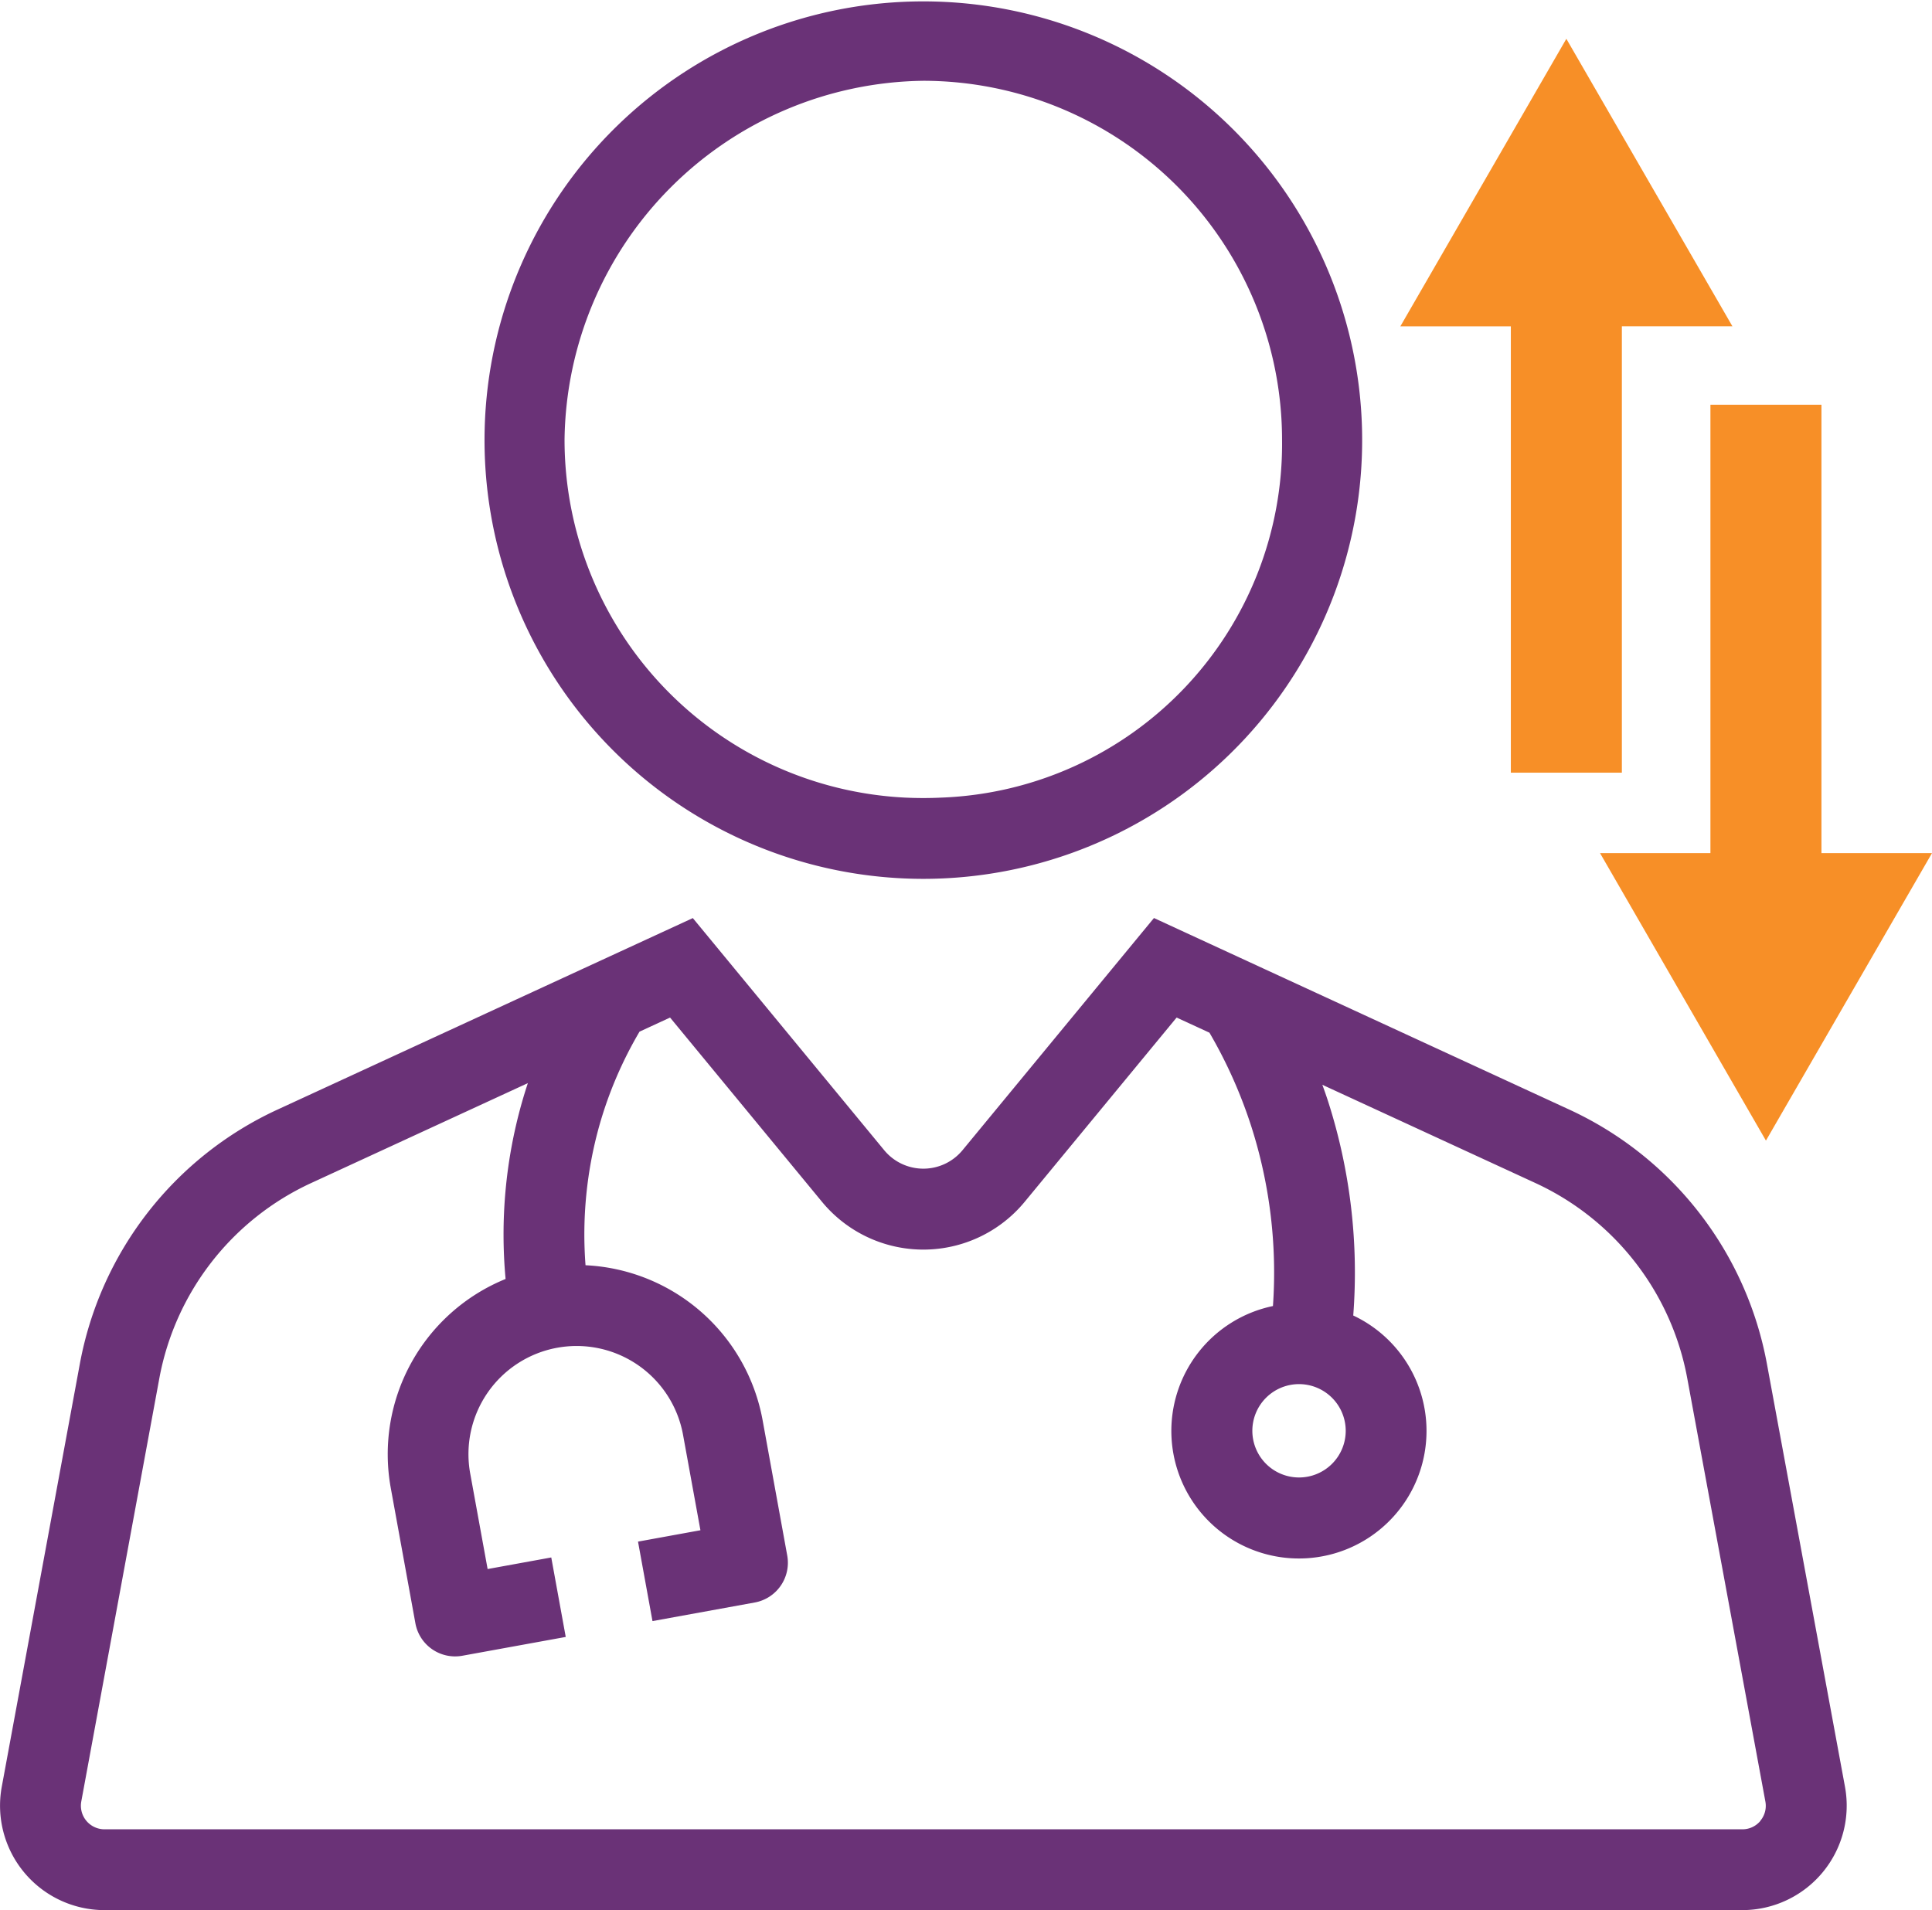 <svg xmlns="http://www.w3.org/2000/svg" width="64.721" height="64" viewBox="0 0 64.721 64">
    <defs>
        <clipPath id="h9sih0k6ba">
            <path data-name="Rectangle 7723" style="fill:#fff" d="M0 0h64.721v64H0z"/>
        </clipPath>
    </defs>
    <g style="clip-path:url(#h9sih0k6ba)">
        <path data-name="Path 146798" d="m61.806 59.868-2.617-14.18a11.723 11.723 0 0 0-6.609-8.506l-10.19-4.7-2.633-1.215-1.1-.508-6.417 7.784a1.7 1.7 0 0 1-2.616 0l-6.415-7.782-1.019.47-2.631 1.213-10.274 4.739a11.724 11.724 0 0 0-6.609 8.506L.059 59.868A3.5 3.5 0 0 0 3.5 64h54.868a3.5 3.5 0 0 0 3.438-4.132zM45.081 47.941a1.564 1.564 0 1 1-1.564-1.565 1.566 1.566 0 0 1 1.564 1.565zm13.894 13.066a.779.779 0 0 1-.607.285H3.5a.79.79 0 0 1-.777-.933L5.338 46.18a9.01 9.01 0 0 1 5.081-6.539l7.264-3.35q-.112.337-.209.681a16.231 16.231 0 0 0-.537 5.881 6.341 6.341 0 0 0-3.847 7l.825 4.534a1.352 1.352 0 0 0 1.574 1.09l3.463-.63-.485-2.663-2.132.388-.583-3.2a3.623 3.623 0 0 1 7.129-1.3l.583 3.2-2.091.381.485 2.663 3.424-.623a1.354 1.354 0 0 0 1.09-1.574l-.825-4.534a6.336 6.336 0 0 0-5.932-5.192 13.5 13.5 0 0 1 .464-4.684 13.359 13.359 0 0 1 1.345-3.143l1.023-.472 5.088 6.172a4.4 4.4 0 0 0 6.793 0l5.088-6.172 1.1.507a15.891 15.891 0 0 1 1.406 3.154 16.061 16.061 0 0 1 .721 6.005 4.274 4.274 0 1 0 2.69.317 18.772 18.772 0 0 0-.835-7.151q-.094-.292-.2-.579l7.143 3.294a9.01 9.01 0 0 1 5.081 6.539l2.617 14.18a.778.778 0 0 1-.169.647z" style="fill:#6a3277"/>
        <path data-name="Path 146799" d="M30.177 29.427a14.453 14.453 0 0 0 1.51 0 14.7 14.7 0 1 0-1.511 0zm.755-26.72a12.03 12.03 0 0 1 12.016 12.017 11.857 11.857 0 0 1-11.4 12c-.406.02-.829.02-1.236 0a12.006 12.006 0 0 1-11.4-12A12.175 12.175 0 0 1 30.933 2.707z" style="fill:#6a3277"/>
        <path data-name="Path 146800" d="M52.472 9.308v16.581" style="fill:none;stroke:#f78f27;stroke-miterlimit:10;stroke-width:3.719px"/>
        <path data-name="Path 146801" d="M46.91 10.936 52.472 1.3l5.563 9.633z" style="fill:#f78f27"/>
        <path data-name="Path 146802" d="M59.158 30.212V13.561" style="fill:none;stroke:#f78f27;stroke-miterlimit:10;stroke-width:3.719px"/>
        <path data-name="Path 146803" d="m64.721 28.584-5.563 9.633-5.558-9.633z" style="fill:#f78f27"/>
    </g>
</svg>
